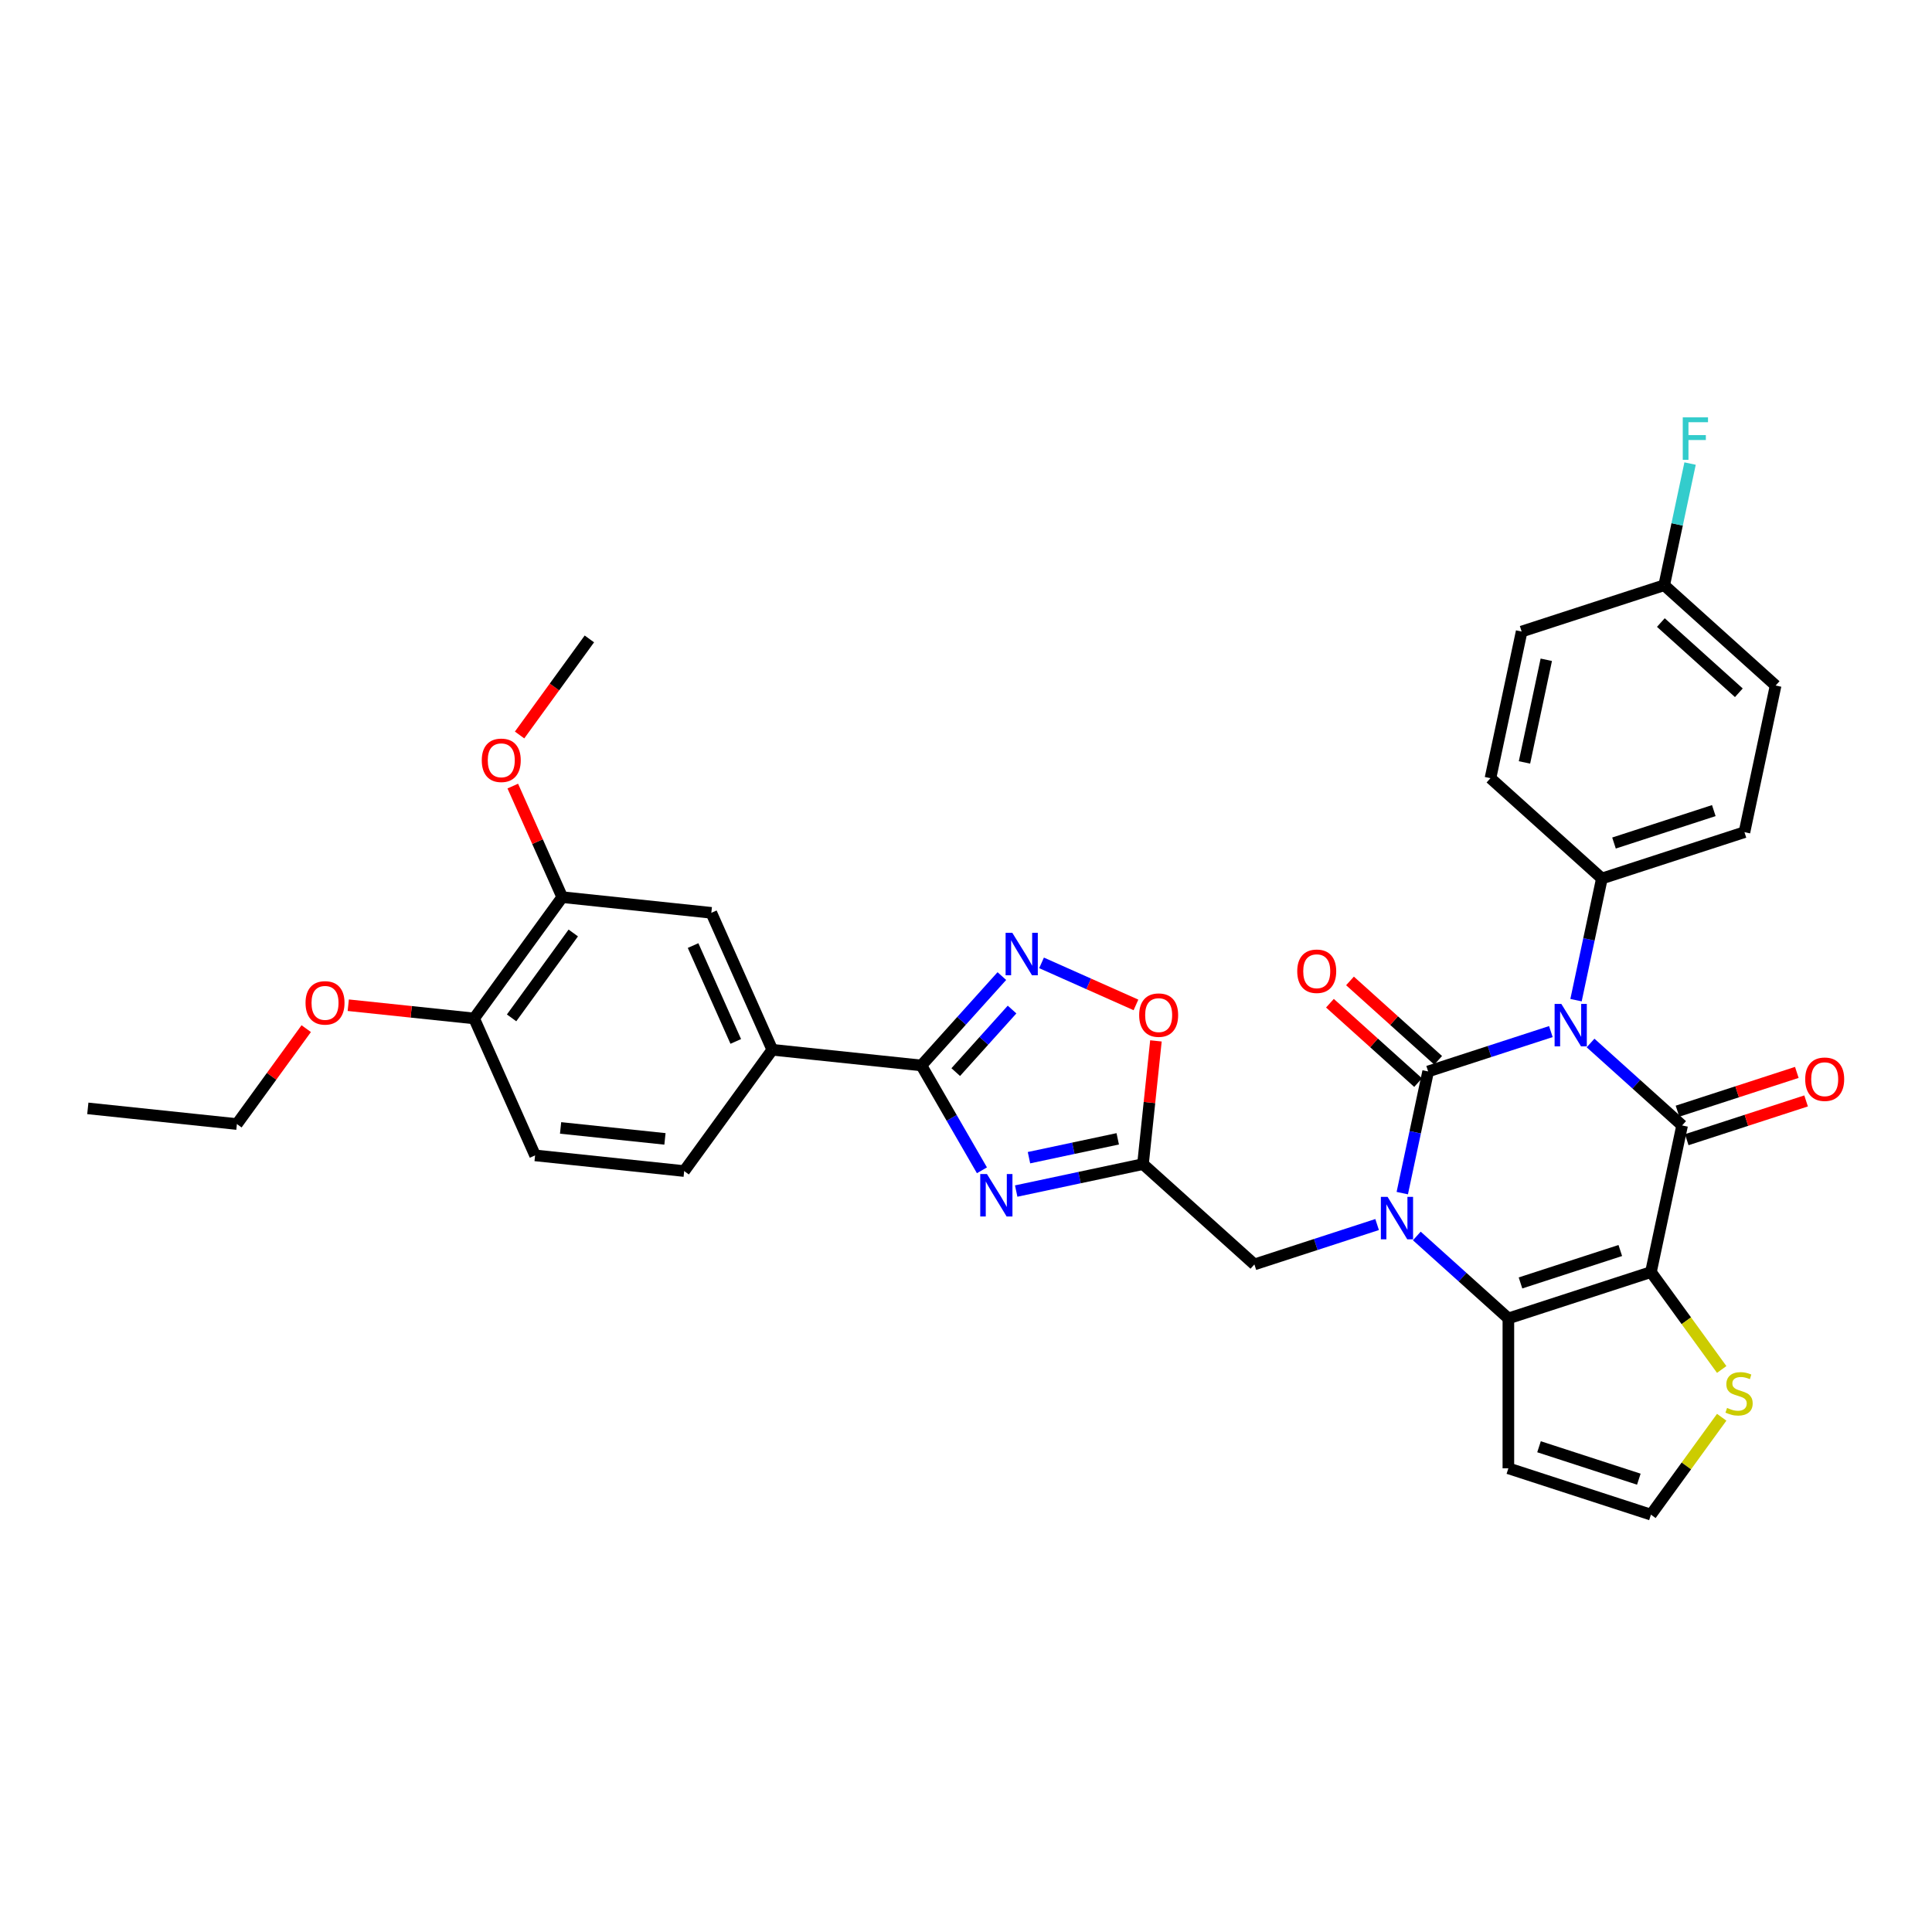 <?xml version='1.0' encoding='iso-8859-1'?>
<svg version='1.1' baseProfile='full'
              xmlns='http://www.w3.org/2000/svg'
                      xmlns:rdkit='http://www.rdkit.org/xml'
                      xmlns:xlink='http://www.w3.org/1999/xlink'
                  xml:space='preserve'
width='1000px' height='1000px' viewBox='0 0 1000 1000'>
<!-- END OF HEADER -->
<rect style='opacity:1.0;fill:#FFFFFF;stroke:none' width='1000' height='1000' x='0' y='0'> </rect>
<path class='bond-0' d='M 802.724,533.944 L 770.962,544.264' style='fill:none;fill-rule:evenodd;stroke:#0000FF;stroke-width:6px;stroke-linecap:butt;stroke-linejoin:miter;stroke-opacity:1' />
<path class='bond-0' d='M 770.962,544.264 L 739.201,554.584' style='fill:none;fill-rule:evenodd;stroke:#000000;stroke-width:6px;stroke-linecap:butt;stroke-linejoin:miter;stroke-opacity:1' />
<path class='bond-2' d='M 823.271,539.857 L 846.966,561.192' style='fill:none;fill-rule:evenodd;stroke:#0000FF;stroke-width:6px;stroke-linecap:butt;stroke-linejoin:miter;stroke-opacity:1' />
<path class='bond-2' d='M 846.966,561.192 L 870.661,582.527' style='fill:none;fill-rule:evenodd;stroke:#000000;stroke-width:6px;stroke-linecap:butt;stroke-linejoin:miter;stroke-opacity:1' />
<path class='bond-12' d='M 815.745,517.679 L 822.438,486.193' style='fill:none;fill-rule:evenodd;stroke:#0000FF;stroke-width:6px;stroke-linecap:butt;stroke-linejoin:miter;stroke-opacity:1' />
<path class='bond-12' d='M 822.438,486.193 L 829.13,454.707' style='fill:none;fill-rule:evenodd;stroke:#000000;stroke-width:6px;stroke-linecap:butt;stroke-linejoin:miter;stroke-opacity:1' />
<path class='bond-1' d='M 739.201,554.584 L 732.508,586.07' style='fill:none;fill-rule:evenodd;stroke:#000000;stroke-width:6px;stroke-linecap:butt;stroke-linejoin:miter;stroke-opacity:1' />
<path class='bond-1' d='M 732.508,586.07 L 725.816,617.556' style='fill:none;fill-rule:evenodd;stroke:#0000FF;stroke-width:6px;stroke-linecap:butt;stroke-linejoin:miter;stroke-opacity:1' />
<path class='bond-15' d='M 744.393,548.818 L 721.574,528.272' style='fill:none;fill-rule:evenodd;stroke:#000000;stroke-width:6px;stroke-linecap:butt;stroke-linejoin:miter;stroke-opacity:1' />
<path class='bond-15' d='M 721.574,528.272 L 698.756,507.726' style='fill:none;fill-rule:evenodd;stroke:#FF0000;stroke-width:6px;stroke-linecap:butt;stroke-linejoin:miter;stroke-opacity:1' />
<path class='bond-15' d='M 734.009,560.351 L 711.19,539.805' style='fill:none;fill-rule:evenodd;stroke:#000000;stroke-width:6px;stroke-linecap:butt;stroke-linejoin:miter;stroke-opacity:1' />
<path class='bond-15' d='M 711.19,539.805 L 688.372,519.259' style='fill:none;fill-rule:evenodd;stroke:#FF0000;stroke-width:6px;stroke-linecap:butt;stroke-linejoin:miter;stroke-opacity:1' />
<path class='bond-11' d='M 712.794,633.821 L 681.033,644.141' style='fill:none;fill-rule:evenodd;stroke:#0000FF;stroke-width:6px;stroke-linecap:butt;stroke-linejoin:miter;stroke-opacity:1' />
<path class='bond-11' d='M 681.033,644.141 L 649.271,654.461' style='fill:none;fill-rule:evenodd;stroke:#000000;stroke-width:6px;stroke-linecap:butt;stroke-linejoin:miter;stroke-opacity:1' />
<path class='bond-35' d='M 733.341,639.734 L 757.037,661.069' style='fill:none;fill-rule:evenodd;stroke:#0000FF;stroke-width:6px;stroke-linecap:butt;stroke-linejoin:miter;stroke-opacity:1' />
<path class='bond-35' d='M 757.037,661.069 L 780.732,682.404' style='fill:none;fill-rule:evenodd;stroke:#000000;stroke-width:6px;stroke-linecap:butt;stroke-linejoin:miter;stroke-opacity:1' />
<path class='bond-3' d='M 870.661,582.527 L 854.529,658.426' style='fill:none;fill-rule:evenodd;stroke:#000000;stroke-width:6px;stroke-linecap:butt;stroke-linejoin:miter;stroke-opacity:1' />
<path class='bond-17' d='M 873.059,589.907 L 903.944,579.872' style='fill:none;fill-rule:evenodd;stroke:#000000;stroke-width:6px;stroke-linecap:butt;stroke-linejoin:miter;stroke-opacity:1' />
<path class='bond-17' d='M 903.944,579.872 L 934.829,569.837' style='fill:none;fill-rule:evenodd;stroke:#FF0000;stroke-width:6px;stroke-linecap:butt;stroke-linejoin:miter;stroke-opacity:1' />
<path class='bond-17' d='M 868.264,575.148 L 899.148,565.112' style='fill:none;fill-rule:evenodd;stroke:#000000;stroke-width:6px;stroke-linecap:butt;stroke-linejoin:miter;stroke-opacity:1' />
<path class='bond-17' d='M 899.148,565.112 L 930.033,555.077' style='fill:none;fill-rule:evenodd;stroke:#FF0000;stroke-width:6px;stroke-linecap:butt;stroke-linejoin:miter;stroke-opacity:1' />
<path class='bond-4' d='M 854.529,658.426 L 780.732,682.404' style='fill:none;fill-rule:evenodd;stroke:#000000;stroke-width:6px;stroke-linecap:butt;stroke-linejoin:miter;stroke-opacity:1' />
<path class='bond-4' d='M 838.663,647.263 L 787.006,664.048' style='fill:none;fill-rule:evenodd;stroke:#000000;stroke-width:6px;stroke-linecap:butt;stroke-linejoin:miter;stroke-opacity:1' />
<path class='bond-10' d='M 854.529,658.426 L 872.84,683.63' style='fill:none;fill-rule:evenodd;stroke:#000000;stroke-width:6px;stroke-linecap:butt;stroke-linejoin:miter;stroke-opacity:1' />
<path class='bond-10' d='M 872.84,683.63 L 891.152,708.834' style='fill:none;fill-rule:evenodd;stroke:#CCCC00;stroke-width:6px;stroke-linecap:butt;stroke-linejoin:miter;stroke-opacity:1' />
<path class='bond-13' d='M 780.732,682.404 L 780.732,759.999' style='fill:none;fill-rule:evenodd;stroke:#000000;stroke-width:6px;stroke-linecap:butt;stroke-linejoin:miter;stroke-opacity:1' />
<path class='bond-5' d='M 525.982,616.49 L 558.794,609.515' style='fill:none;fill-rule:evenodd;stroke:#0000FF;stroke-width:6px;stroke-linecap:butt;stroke-linejoin:miter;stroke-opacity:1' />
<path class='bond-5' d='M 558.794,609.515 L 591.607,602.54' style='fill:none;fill-rule:evenodd;stroke:#000000;stroke-width:6px;stroke-linecap:butt;stroke-linejoin:miter;stroke-opacity:1' />
<path class='bond-5' d='M 532.599,599.217 L 555.568,594.335' style='fill:none;fill-rule:evenodd;stroke:#0000FF;stroke-width:6px;stroke-linecap:butt;stroke-linejoin:miter;stroke-opacity:1' />
<path class='bond-5' d='M 555.568,594.335 L 578.537,589.453' style='fill:none;fill-rule:evenodd;stroke:#000000;stroke-width:6px;stroke-linecap:butt;stroke-linejoin:miter;stroke-opacity:1' />
<path class='bond-6' d='M 508.245,605.746 L 492.578,578.61' style='fill:none;fill-rule:evenodd;stroke:#0000FF;stroke-width:6px;stroke-linecap:butt;stroke-linejoin:miter;stroke-opacity:1' />
<path class='bond-6' d='M 492.578,578.61 L 476.911,551.474' style='fill:none;fill-rule:evenodd;stroke:#000000;stroke-width:6px;stroke-linecap:butt;stroke-linejoin:miter;stroke-opacity:1' />
<path class='bond-14' d='M 476.911,551.474 L 399.741,543.364' style='fill:none;fill-rule:evenodd;stroke:#000000;stroke-width:6px;stroke-linecap:butt;stroke-linejoin:miter;stroke-opacity:1' />
<path class='bond-37' d='M 476.911,551.474 L 497.735,528.347' style='fill:none;fill-rule:evenodd;stroke:#000000;stroke-width:6px;stroke-linecap:butt;stroke-linejoin:miter;stroke-opacity:1' />
<path class='bond-37' d='M 497.735,528.347 L 518.558,505.22' style='fill:none;fill-rule:evenodd;stroke:#0000FF;stroke-width:6px;stroke-linecap:butt;stroke-linejoin:miter;stroke-opacity:1' />
<path class='bond-37' d='M 494.691,554.92 L 509.267,538.732' style='fill:none;fill-rule:evenodd;stroke:#000000;stroke-width:6px;stroke-linecap:butt;stroke-linejoin:miter;stroke-opacity:1' />
<path class='bond-37' d='M 509.267,538.732 L 523.844,522.543' style='fill:none;fill-rule:evenodd;stroke:#0000FF;stroke-width:6px;stroke-linecap:butt;stroke-linejoin:miter;stroke-opacity:1' />
<path class='bond-7' d='M 591.607,602.54 L 649.271,654.461' style='fill:none;fill-rule:evenodd;stroke:#000000;stroke-width:6px;stroke-linecap:butt;stroke-linejoin:miter;stroke-opacity:1' />
<path class='bond-9' d='M 591.607,602.54 L 594.959,570.652' style='fill:none;fill-rule:evenodd;stroke:#000000;stroke-width:6px;stroke-linecap:butt;stroke-linejoin:miter;stroke-opacity:1' />
<path class='bond-9' d='M 594.959,570.652 L 598.31,538.764' style='fill:none;fill-rule:evenodd;stroke:#FF0000;stroke-width:6px;stroke-linecap:butt;stroke-linejoin:miter;stroke-opacity:1' />
<path class='bond-8' d='M 539.105,498.384 L 563.539,509.263' style='fill:none;fill-rule:evenodd;stroke:#0000FF;stroke-width:6px;stroke-linecap:butt;stroke-linejoin:miter;stroke-opacity:1' />
<path class='bond-8' d='M 563.539,509.263 L 587.972,520.141' style='fill:none;fill-rule:evenodd;stroke:#FF0000;stroke-width:6px;stroke-linecap:butt;stroke-linejoin:miter;stroke-opacity:1' />
<path class='bond-16' d='M 891.152,733.569 L 872.84,758.773' style='fill:none;fill-rule:evenodd;stroke:#CCCC00;stroke-width:6px;stroke-linecap:butt;stroke-linejoin:miter;stroke-opacity:1' />
<path class='bond-16' d='M 872.84,758.773 L 854.529,783.977' style='fill:none;fill-rule:evenodd;stroke:#000000;stroke-width:6px;stroke-linecap:butt;stroke-linejoin:miter;stroke-opacity:1' />
<path class='bond-23' d='M 829.13,454.707 L 902.927,430.729' style='fill:none;fill-rule:evenodd;stroke:#000000;stroke-width:6px;stroke-linecap:butt;stroke-linejoin:miter;stroke-opacity:1' />
<path class='bond-23' d='M 835.404,436.351 L 887.062,419.567' style='fill:none;fill-rule:evenodd;stroke:#000000;stroke-width:6px;stroke-linecap:butt;stroke-linejoin:miter;stroke-opacity:1' />
<path class='bond-24' d='M 829.13,454.707 L 771.466,402.787' style='fill:none;fill-rule:evenodd;stroke:#000000;stroke-width:6px;stroke-linecap:butt;stroke-linejoin:miter;stroke-opacity:1' />
<path class='bond-36' d='M 780.732,759.999 L 854.529,783.977' style='fill:none;fill-rule:evenodd;stroke:#000000;stroke-width:6px;stroke-linecap:butt;stroke-linejoin:miter;stroke-opacity:1' />
<path class='bond-36' d='M 796.597,748.836 L 848.255,765.621' style='fill:none;fill-rule:evenodd;stroke:#000000;stroke-width:6px;stroke-linecap:butt;stroke-linejoin:miter;stroke-opacity:1' />
<path class='bond-18' d='M 399.741,543.364 L 368.181,472.477' style='fill:none;fill-rule:evenodd;stroke:#000000;stroke-width:6px;stroke-linecap:butt;stroke-linejoin:miter;stroke-opacity:1' />
<path class='bond-18' d='M 380.83,539.043 L 358.738,489.422' style='fill:none;fill-rule:evenodd;stroke:#000000;stroke-width:6px;stroke-linecap:butt;stroke-linejoin:miter;stroke-opacity:1' />
<path class='bond-21' d='M 399.741,543.364 L 354.132,606.139' style='fill:none;fill-rule:evenodd;stroke:#000000;stroke-width:6px;stroke-linecap:butt;stroke-linejoin:miter;stroke-opacity:1' />
<path class='bond-19' d='M 368.181,472.477 L 291.011,464.367' style='fill:none;fill-rule:evenodd;stroke:#000000;stroke-width:6px;stroke-linecap:butt;stroke-linejoin:miter;stroke-opacity:1' />
<path class='bond-26' d='M 291.011,464.367 L 278.213,435.62' style='fill:none;fill-rule:evenodd;stroke:#000000;stroke-width:6px;stroke-linecap:butt;stroke-linejoin:miter;stroke-opacity:1' />
<path class='bond-26' d='M 278.213,435.62 L 265.414,406.873' style='fill:none;fill-rule:evenodd;stroke:#FF0000;stroke-width:6px;stroke-linecap:butt;stroke-linejoin:miter;stroke-opacity:1' />
<path class='bond-38' d='M 291.011,464.367 L 245.402,527.142' style='fill:none;fill-rule:evenodd;stroke:#000000;stroke-width:6px;stroke-linecap:butt;stroke-linejoin:miter;stroke-opacity:1' />
<path class='bond-38' d='M 296.725,482.905 L 264.799,526.847' style='fill:none;fill-rule:evenodd;stroke:#000000;stroke-width:6px;stroke-linecap:butt;stroke-linejoin:miter;stroke-opacity:1' />
<path class='bond-20' d='M 245.402,527.142 L 276.963,598.028' style='fill:none;fill-rule:evenodd;stroke:#000000;stroke-width:6px;stroke-linecap:butt;stroke-linejoin:miter;stroke-opacity:1' />
<path class='bond-30' d='M 245.402,527.142 L 212.831,523.719' style='fill:none;fill-rule:evenodd;stroke:#000000;stroke-width:6px;stroke-linecap:butt;stroke-linejoin:miter;stroke-opacity:1' />
<path class='bond-30' d='M 212.831,523.719 L 180.26,520.295' style='fill:none;fill-rule:evenodd;stroke:#FF0000;stroke-width:6px;stroke-linecap:butt;stroke-linejoin:miter;stroke-opacity:1' />
<path class='bond-22' d='M 354.132,606.139 L 276.963,598.028' style='fill:none;fill-rule:evenodd;stroke:#000000;stroke-width:6px;stroke-linecap:butt;stroke-linejoin:miter;stroke-opacity:1' />
<path class='bond-22' d='M 344.179,589.488 L 290.161,583.811' style='fill:none;fill-rule:evenodd;stroke:#000000;stroke-width:6px;stroke-linecap:butt;stroke-linejoin:miter;stroke-opacity:1' />
<path class='bond-28' d='M 902.927,430.729 L 919.06,354.83' style='fill:none;fill-rule:evenodd;stroke:#000000;stroke-width:6px;stroke-linecap:butt;stroke-linejoin:miter;stroke-opacity:1' />
<path class='bond-27' d='M 771.466,402.787 L 787.599,326.888' style='fill:none;fill-rule:evenodd;stroke:#000000;stroke-width:6px;stroke-linecap:butt;stroke-linejoin:miter;stroke-opacity:1' />
<path class='bond-27' d='M 789.066,394.628 L 800.359,341.499' style='fill:none;fill-rule:evenodd;stroke:#000000;stroke-width:6px;stroke-linecap:butt;stroke-linejoin:miter;stroke-opacity:1' />
<path class='bond-25' d='M 861.396,302.91 L 787.599,326.888' style='fill:none;fill-rule:evenodd;stroke:#000000;stroke-width:6px;stroke-linecap:butt;stroke-linejoin:miter;stroke-opacity:1' />
<path class='bond-29' d='M 861.396,302.91 L 868.088,271.424' style='fill:none;fill-rule:evenodd;stroke:#000000;stroke-width:6px;stroke-linecap:butt;stroke-linejoin:miter;stroke-opacity:1' />
<path class='bond-29' d='M 868.088,271.424 L 874.781,239.938' style='fill:none;fill-rule:evenodd;stroke:#33CCCC;stroke-width:6px;stroke-linecap:butt;stroke-linejoin:miter;stroke-opacity:1' />
<path class='bond-34' d='M 861.396,302.91 L 919.06,354.83' style='fill:none;fill-rule:evenodd;stroke:#000000;stroke-width:6px;stroke-linecap:butt;stroke-linejoin:miter;stroke-opacity:1' />
<path class='bond-34' d='M 859.661,322.231 L 900.026,358.575' style='fill:none;fill-rule:evenodd;stroke:#000000;stroke-width:6px;stroke-linecap:butt;stroke-linejoin:miter;stroke-opacity:1' />
<path class='bond-32' d='M 268.933,380.429 L 286.996,355.567' style='fill:none;fill-rule:evenodd;stroke:#FF0000;stroke-width:6px;stroke-linecap:butt;stroke-linejoin:miter;stroke-opacity:1' />
<path class='bond-32' d='M 286.996,355.567 L 305.06,330.705' style='fill:none;fill-rule:evenodd;stroke:#000000;stroke-width:6px;stroke-linecap:butt;stroke-linejoin:miter;stroke-opacity:1' />
<path class='bond-31' d='M 158.502,532.424 L 140.563,557.115' style='fill:none;fill-rule:evenodd;stroke:#FF0000;stroke-width:6px;stroke-linecap:butt;stroke-linejoin:miter;stroke-opacity:1' />
<path class='bond-31' d='M 140.563,557.115 L 122.624,581.806' style='fill:none;fill-rule:evenodd;stroke:#000000;stroke-width:6px;stroke-linecap:butt;stroke-linejoin:miter;stroke-opacity:1' />
<path class='bond-33' d='M 122.624,581.806 L 45.455,573.695' style='fill:none;fill-rule:evenodd;stroke:#000000;stroke-width:6px;stroke-linecap:butt;stroke-linejoin:miter;stroke-opacity:1' />
<path  class='atom-0' d='M 808.14 519.619
L 815.341 531.258
Q 816.055 532.407, 817.203 534.486
Q 818.351 536.566, 818.413 536.69
L 818.413 519.619
L 821.331 519.619
L 821.331 541.594
L 818.32 541.594
L 810.592 528.868
Q 809.692 527.378, 808.73 525.671
Q 807.799 523.964, 807.519 523.437
L 807.519 541.594
L 804.664 541.594
L 804.664 519.619
L 808.14 519.619
' fill='#0000FF'/>
<path  class='atom-2' d='M 718.21 619.496
L 725.411 631.135
Q 726.125 632.283, 727.273 634.363
Q 728.422 636.443, 728.484 636.567
L 728.484 619.496
L 731.401 619.496
L 731.401 641.471
L 728.391 641.471
L 720.662 628.745
Q 719.762 627.255, 718.8 625.548
Q 717.869 623.841, 717.59 623.314
L 717.59 641.471
L 714.734 641.471
L 714.734 619.496
L 718.21 619.496
' fill='#0000FF'/>
<path  class='atom-6' d='M 510.851 607.686
L 518.051 619.325
Q 518.765 620.473, 519.914 622.553
Q 521.062 624.632, 521.124 624.757
L 521.124 607.686
L 524.042 607.686
L 524.042 629.661
L 521.031 629.661
L 513.303 616.935
Q 512.403 615.445, 511.44 613.738
Q 510.509 612.031, 510.23 611.503
L 510.23 629.661
L 507.374 629.661
L 507.374 607.686
L 510.851 607.686
' fill='#0000FF'/>
<path  class='atom-9' d='M 523.974 482.823
L 531.175 494.462
Q 531.889 495.611, 533.037 497.69
Q 534.186 499.77, 534.248 499.894
L 534.248 482.823
L 537.165 482.823
L 537.165 504.798
L 534.155 504.798
L 526.426 492.072
Q 525.526 490.582, 524.564 488.875
Q 523.633 487.168, 523.354 486.641
L 523.354 504.798
L 520.498 504.798
L 520.498 482.823
L 523.974 482.823
' fill='#0000FF'/>
<path  class='atom-10' d='M 589.631 525.433
Q 589.631 520.157, 592.238 517.208
Q 594.845 514.259, 599.718 514.259
Q 604.591 514.259, 607.198 517.208
Q 609.805 520.157, 609.805 525.433
Q 609.805 530.772, 607.167 533.813
Q 604.529 536.824, 599.718 536.824
Q 594.876 536.824, 592.238 533.813
Q 589.631 530.803, 589.631 525.433
M 599.718 534.341
Q 603.07 534.341, 604.87 532.106
Q 606.701 529.84, 606.701 525.433
Q 606.701 521.119, 604.87 518.946
Q 603.07 516.742, 599.718 516.742
Q 596.366 516.742, 594.535 518.915
Q 592.734 521.088, 592.734 525.433
Q 592.734 529.871, 594.535 532.106
Q 596.366 534.341, 599.718 534.341
' fill='#FF0000'/>
<path  class='atom-11' d='M 893.93 728.744
Q 894.178 728.837, 895.202 729.271
Q 896.227 729.706, 897.344 729.985
Q 898.492 730.233, 899.61 730.233
Q 901.689 730.233, 902.9 729.24
Q 904.11 728.216, 904.11 726.447
Q 904.11 725.236, 903.49 724.491
Q 902.9 723.747, 901.969 723.343
Q 901.038 722.94, 899.486 722.474
Q 897.53 721.884, 896.351 721.326
Q 895.202 720.767, 894.364 719.587
Q 893.557 718.408, 893.557 716.422
Q 893.557 713.659, 895.42 711.952
Q 897.313 710.245, 901.038 710.245
Q 903.583 710.245, 906.469 711.456
L 905.755 713.845
Q 903.117 712.759, 901.131 712.759
Q 898.989 712.759, 897.81 713.659
Q 896.63 714.528, 896.661 716.049
Q 896.661 717.229, 897.251 717.942
Q 897.872 718.656, 898.741 719.06
Q 899.641 719.463, 901.131 719.929
Q 903.117 720.55, 904.297 721.17
Q 905.476 721.791, 906.314 723.064
Q 907.183 724.305, 907.183 726.447
Q 907.183 729.489, 905.135 731.134
Q 903.117 732.747, 899.734 732.747
Q 897.779 732.747, 896.289 732.313
Q 894.83 731.909, 893.092 731.196
L 893.93 728.744
' fill='#CCCC00'/>
<path  class='atom-16' d='M 671.449 502.726
Q 671.449 497.449, 674.056 494.501
Q 676.664 491.552, 681.537 491.552
Q 686.41 491.552, 689.017 494.501
Q 691.624 497.449, 691.624 502.726
Q 691.624 508.064, 688.986 511.106
Q 686.347 514.116, 681.537 514.116
Q 676.695 514.116, 674.056 511.106
Q 671.449 508.095, 671.449 502.726
M 681.537 511.633
Q 684.889 511.633, 686.689 509.399
Q 688.52 507.133, 688.52 502.726
Q 688.52 498.411, 686.689 496.239
Q 684.889 494.035, 681.537 494.035
Q 678.185 494.035, 676.353 496.208
Q 674.553 498.38, 674.553 502.726
Q 674.553 507.164, 676.353 509.399
Q 678.185 511.633, 681.537 511.633
' fill='#FF0000'/>
<path  class='atom-18' d='M 934.371 558.611
Q 934.371 553.335, 936.978 550.386
Q 939.585 547.438, 944.458 547.438
Q 949.331 547.438, 951.938 550.386
Q 954.545 553.335, 954.545 558.611
Q 954.545 563.95, 951.907 566.991
Q 949.269 570.002, 944.458 570.002
Q 939.616 570.002, 936.978 566.991
Q 934.371 563.981, 934.371 558.611
M 944.458 567.519
Q 947.81 567.519, 949.61 565.284
Q 951.442 563.019, 951.442 558.611
Q 951.442 554.297, 949.61 552.124
Q 947.81 549.921, 944.458 549.921
Q 941.106 549.921, 939.275 552.093
Q 937.475 554.266, 937.475 558.611
Q 937.475 563.05, 939.275 565.284
Q 941.106 567.519, 944.458 567.519
' fill='#FF0000'/>
<path  class='atom-27' d='M 249.364 393.543
Q 249.364 388.266, 251.971 385.317
Q 254.578 382.369, 259.451 382.369
Q 264.324 382.369, 266.931 385.317
Q 269.538 388.266, 269.538 393.543
Q 269.538 398.881, 266.9 401.923
Q 264.262 404.933, 259.451 404.933
Q 254.609 404.933, 251.971 401.923
Q 249.364 398.912, 249.364 393.543
M 259.451 402.45
Q 262.803 402.45, 264.603 400.216
Q 266.434 397.95, 266.434 393.543
Q 266.434 389.228, 264.603 387.056
Q 262.803 384.852, 259.451 384.852
Q 256.099 384.852, 254.267 387.025
Q 252.467 389.197, 252.467 393.543
Q 252.467 397.981, 254.267 400.216
Q 256.099 402.45, 259.451 402.45
' fill='#FF0000'/>
<path  class='atom-30' d='M 870.995 216.023
L 884.062 216.023
L 884.062 218.537
L 873.944 218.537
L 873.944 225.21
L 882.945 225.21
L 882.945 227.756
L 873.944 227.756
L 873.944 237.998
L 870.995 237.998
L 870.995 216.023
' fill='#33CCCC'/>
<path  class='atom-31' d='M 158.146 519.093
Q 158.146 513.817, 160.753 510.868
Q 163.36 507.919, 168.233 507.919
Q 173.106 507.919, 175.713 510.868
Q 178.32 513.817, 178.32 519.093
Q 178.32 524.432, 175.682 527.473
Q 173.044 530.484, 168.233 530.484
Q 163.391 530.484, 160.753 527.473
Q 158.146 524.463, 158.146 519.093
M 168.233 528.001
Q 171.585 528.001, 173.385 525.766
Q 175.216 523.5, 175.216 519.093
Q 175.216 514.779, 173.385 512.606
Q 171.585 510.403, 168.233 510.403
Q 164.881 510.403, 163.05 512.575
Q 161.249 514.748, 161.249 519.093
Q 161.249 523.532, 163.05 525.766
Q 164.881 528.001, 168.233 528.001
' fill='#FF0000'/>
</svg>
